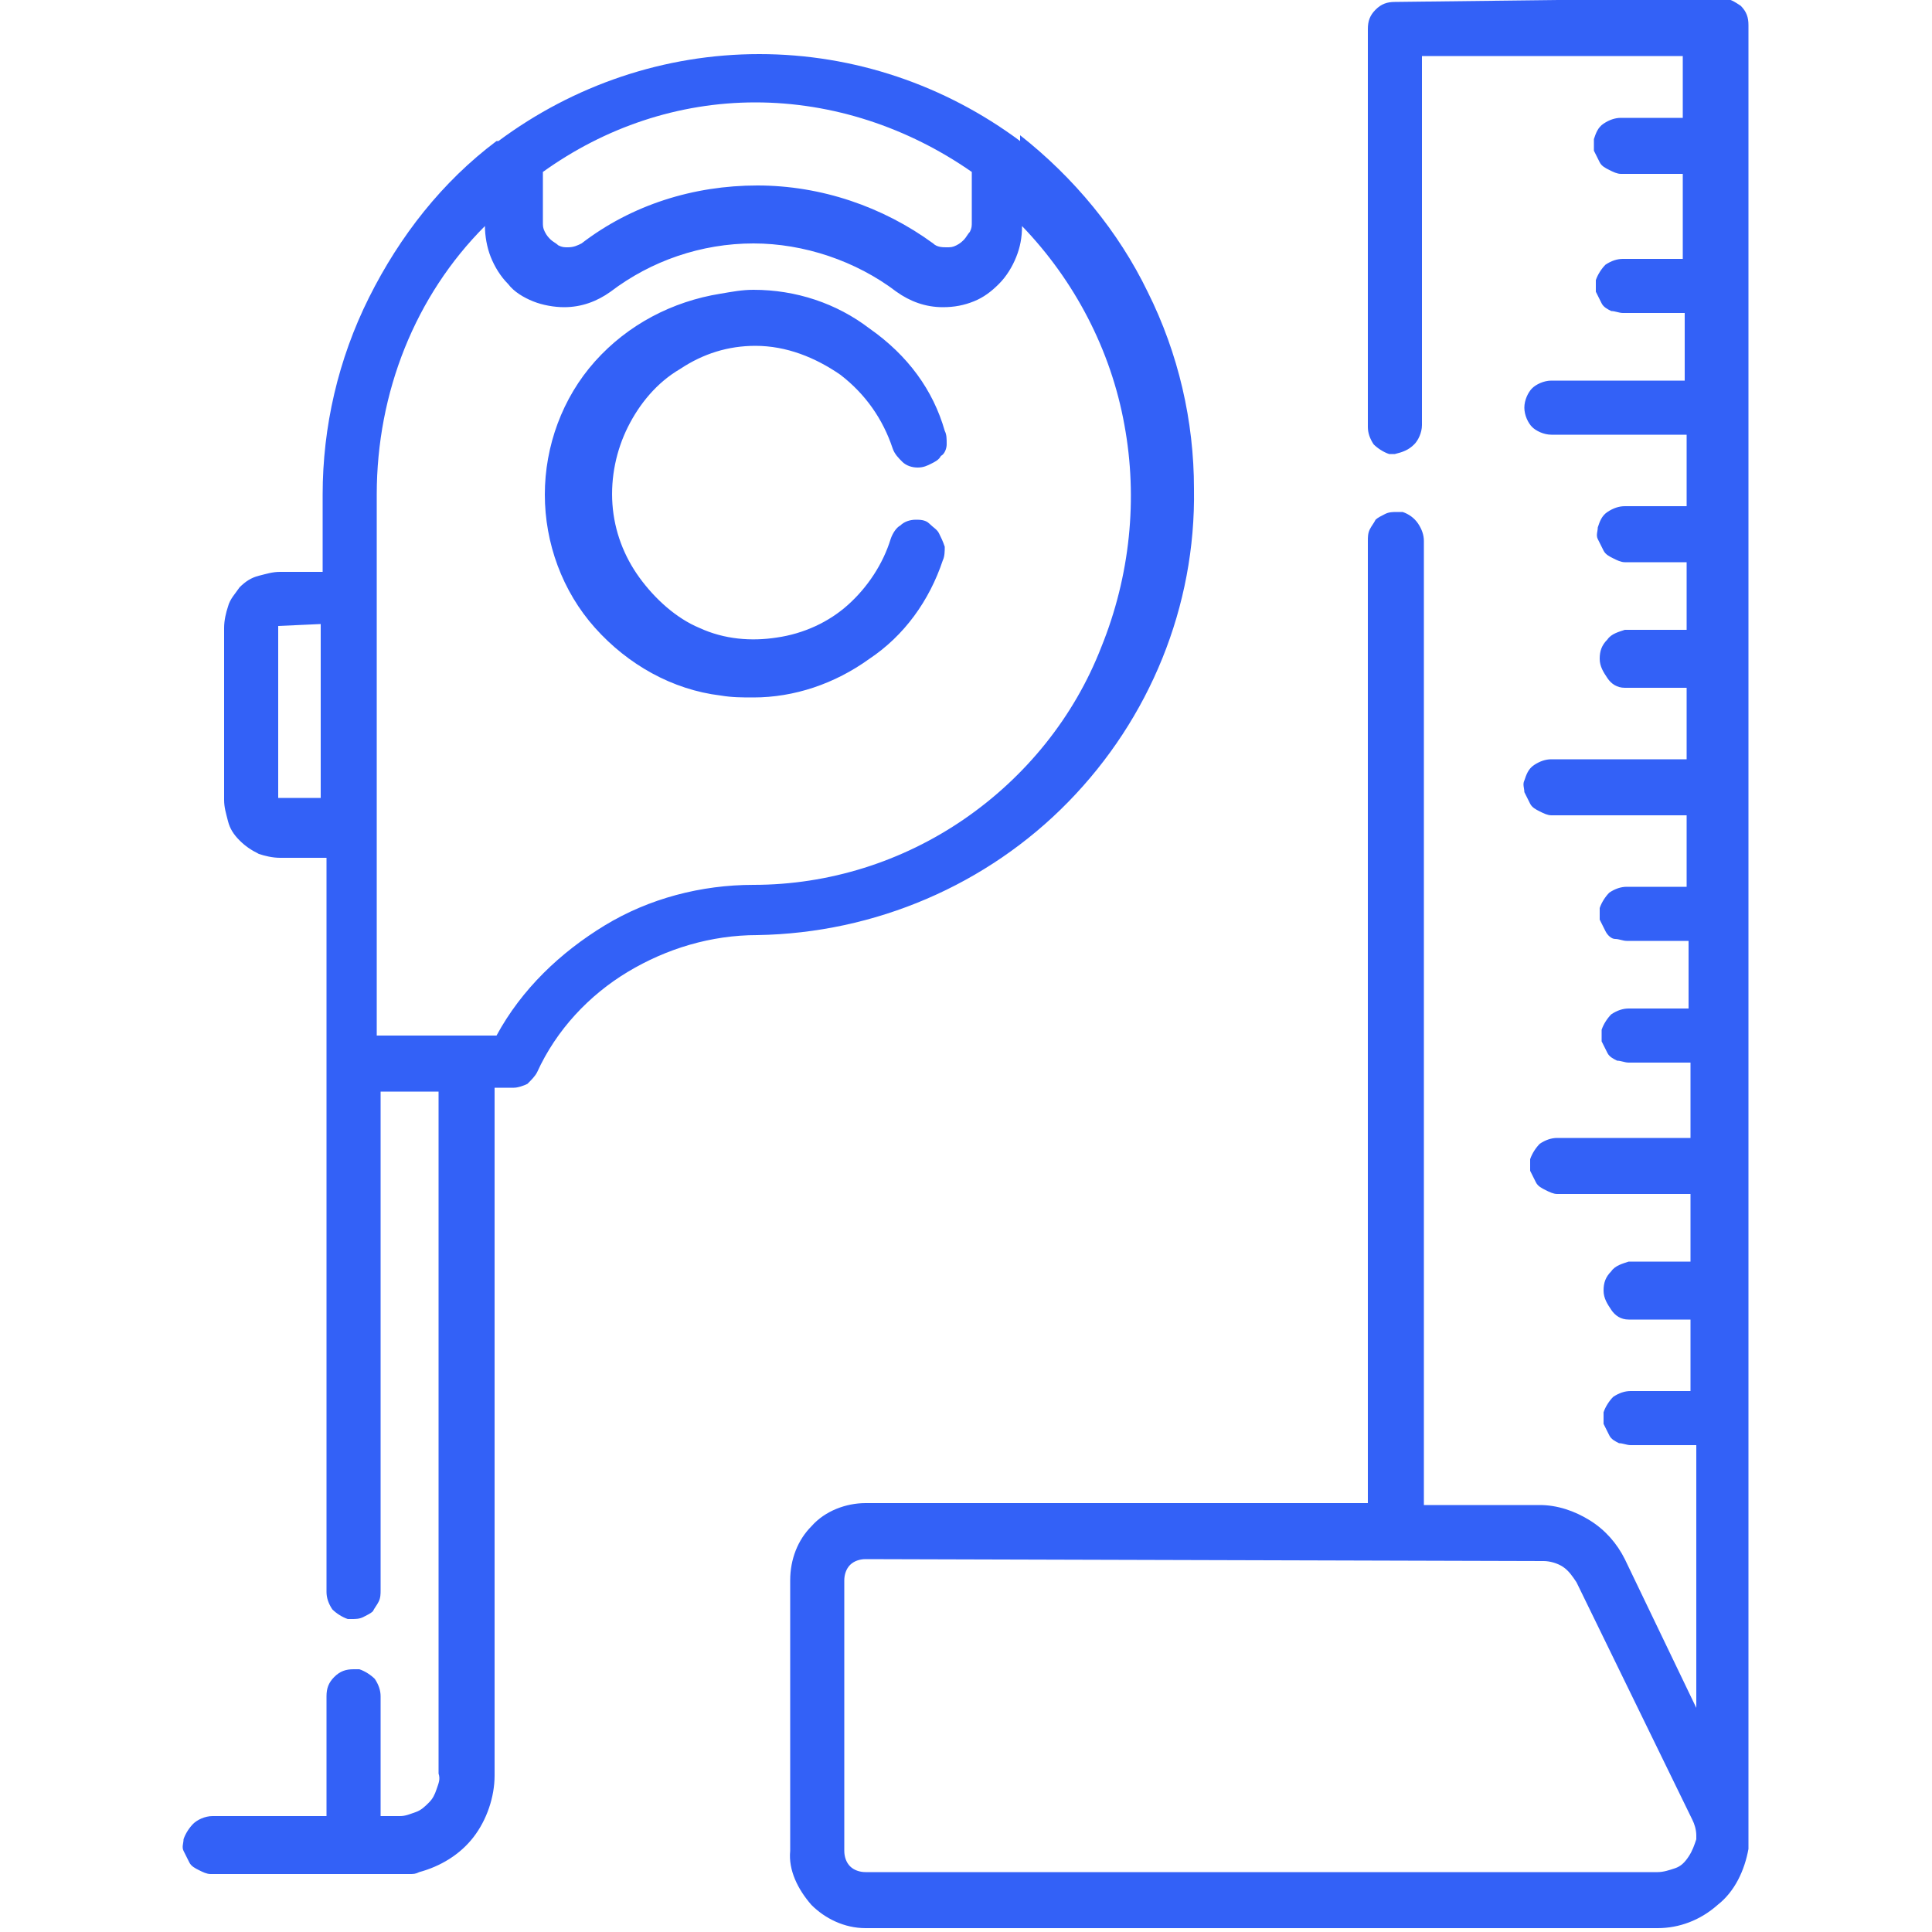 <?xml version="1.0" encoding="utf-8"?>
<!-- Generator: Adobe Illustrator 25.4.1, SVG Export Plug-In . SVG Version: 6.00 Build 0)  -->
<svg version="1.1" id="Layer_1" xmlns="http://www.w3.org/2000/svg" xmlns:xlink="http://www.w3.org/1999/xlink" x="0px" y="0px"
	 viewBox="0 0 100 100" style="enable-background:new 0 0 100 100;" xml:space="preserve">
<style type="text/css">
	.st0{fill-rule:evenodd;clip-rule:evenodd;fill:#3361F7;}
</style>
<path class="st0" d="M48.9,22.3C49,22.5,49,22.7,49,23c0,0.2-0.1,0.5-0.3,0.6c-0.1,0.2-0.3,0.3-0.5,0.4c-0.2,0.1-0.4,0.2-0.7,0.2
	c-0.3,0-0.6-0.1-0.8-0.3c-0.2-0.2-0.4-0.4-0.5-0.7c-0.5-1.5-1.4-2.8-2.7-3.8c-1.3-0.9-2.8-1.5-4.4-1.5c-1.4,0-2.7,0.4-3.9,1.2
	c-1.2,0.7-2.1,1.8-2.7,3c-0.6,1.2-0.9,2.6-0.8,4c0.1,1.4,0.6,2.7,1.4,3.8c0.8,1.1,1.9,2.1,3.1,2.6c1.3,0.6,2.7,0.7,4,0.5
	c1.4-0.2,2.7-0.8,3.7-1.7c1-0.9,1.8-2.1,2.2-3.4c0.1-0.3,0.3-0.6,0.5-0.7c0.2-0.2,0.5-0.3,0.8-0.3c0.2,0,0.5,0,0.7,0.2
	s0.4,0.3,0.5,0.5c0.1,0.2,0.2,0.4,0.3,0.7c0,0.2,0,0.5-0.1,0.7c-0.7,2.1-2,3.9-3.8,5.1c-1.8,1.3-3.9,2-6,2c-0.6,0-1.1,0-1.7-0.1
	c-2.5-0.3-4.8-1.6-6.5-3.5c-1.7-1.9-2.6-4.4-2.6-6.9s0.9-5,2.6-6.9c1.7-1.9,4-3.1,6.5-3.5c0.6-0.1,1.1-0.2,1.7-0.2
	c2.2,0,4.3,0.7,6,2C47,18.4,48.3,20.2,48.9,22.3z M52.7,7h0.1c2.8,2.2,5.1,5,6.6,8.1c1.6,3.2,2.4,6.7,2.4,10.2
	c0.1,6.1-2.3,11.9-6.5,16.2c-4.2,4.3-10,6.8-16.1,6.9c-2.4,0-4.7,0.7-6.7,1.9c-2,1.2-3.7,3-4.7,5.2c-0.1,0.2-0.3,0.4-0.5,0.6
	c-0.2,0.1-0.5,0.2-0.7,0.2h-1v35.6c0,1.1-0.4,2.3-1.1,3.2c-0.7,0.9-1.7,1.5-2.8,1.8c-0.2,0.1-0.3,0.1-0.5,0.1H10.9
	c-0.2,0-0.4-0.1-0.6-0.2c-0.2-0.1-0.4-0.2-0.5-0.4c-0.1-0.2-0.2-0.4-0.3-0.6s0-0.4,0-0.6c0.1-0.3,0.3-0.6,0.5-0.8S10.6,94,11,94h5.9
	v-6.2c0-0.4,0.1-0.7,0.4-1c0.3-0.3,0.6-0.4,1-0.4h0.3c0.3,0.1,0.6,0.3,0.8,0.5c0.2,0.3,0.3,0.6,0.3,0.9V94h1c0.3,0,0.5-0.1,0.8-0.2
	c0.3-0.1,0.5-0.3,0.7-0.5c0.2-0.2,0.3-0.4,0.4-0.7c0.1-0.3,0.2-0.5,0.1-0.8V56.5h-3v25.8c0,0.2,0,0.4-0.1,0.6
	c-0.1,0.2-0.2,0.3-0.3,0.5c-0.1,0.1-0.3,0.2-0.5,0.3c-0.2,0.1-0.4,0.1-0.6,0.1H18c-0.3-0.1-0.6-0.3-0.8-0.5
	c-0.2-0.3-0.3-0.6-0.3-0.9V44.4h-2.4c-0.4,0-0.8-0.1-1.1-0.2c-0.4-0.2-0.7-0.4-1-0.7s-0.5-0.6-0.6-1c-0.1-0.4-0.2-0.7-0.2-1.1v-8.9
	c0-0.4,0.1-0.8,0.2-1.1c0.1-0.4,0.4-0.7,0.6-1c0.3-0.3,0.6-0.5,1-0.6c0.4-0.1,0.7-0.2,1.1-0.2h2.2v-4c0-3.5,0.8-7,2.4-10.2
	c1.6-3.2,3.8-6,6.6-8.1c0,0,0.1,0,0.1,0c3.9-2.9,8.6-4.5,13.5-4.5c4.9,0,9.6,1.6,13.5,4.5V7z M19.5,25.6v28h6.2
	c1.3-2.4,3.3-4.3,5.6-5.7c2.3-1.4,5-2.1,7.7-2.1c3.9,0,7.7-1.2,10.9-3.4c3.2-2.2,5.7-5.3,7.1-8.9c1.5-3.7,1.9-7.7,1.2-11.5
	c-0.7-3.9-2.6-7.5-5.3-10.3c0,0.6-0.1,1.1-0.3,1.6c-0.2,0.5-0.5,1-0.9,1.4c-0.4,0.4-0.8,0.7-1.3,0.9c-0.5,0.2-1,0.3-1.6,0.3
	c-0.9,0-1.7-0.3-2.4-0.8c-2.1-1.6-4.8-2.5-7.4-2.5c-2.7,0-5.3,0.9-7.4,2.5c-0.7,0.5-1.5,0.8-2.4,0.8c-0.5,0-1.1-0.1-1.6-0.3
	c-0.5-0.2-1-0.5-1.3-0.9c-0.4-0.4-0.7-0.9-0.9-1.4c-0.2-0.5-0.3-1.1-0.3-1.6C21.5,15.3,19.5,20.3,19.5,25.6z M14.4,32.4v8.9h2.2v-9
	L14.4,32.4z M28.1,8.9v2.6c0,0.2,0,0.3,0.1,0.5c0.1,0.2,0.2,0.3,0.3,0.4c0.1,0.1,0.3,0.2,0.4,0.3c0.2,0.1,0.3,0.1,0.5,0.1
	c0.3,0,0.5-0.1,0.7-0.2c2.6-2,5.8-3,9.1-3c3.3,0,6.5,1.1,9.1,3c0.2,0.2,0.5,0.2,0.7,0.2c0.2,0,0.3,0,0.5-0.1
	c0.2-0.1,0.3-0.2,0.4-0.3c0.1-0.1,0.2-0.3,0.3-0.4c0.1-0.2,0.1-0.3,0.1-0.5V8.9C47,6.6,43.1,5.3,39.1,5.3S31.3,6.6,28.1,8.9z
	 M89.1-0.1c0.4,0,0.7,0.2,1,0.4c0.3,0.3,0.4,0.6,0.4,1v94c0,0.1,0,0.3,0,0.4c-0.2,1.1-0.7,2.2-1.6,2.9c-0.9,0.8-2,1.2-3.1,1.2h-41
	c-1.1,0-2.1-0.5-2.8-1.2c-0.7-0.8-1.2-1.8-1.1-2.8v-14c0-1.1,0.4-2.1,1.1-2.8c0.7-0.8,1.8-1.2,2.8-1.2h26V28c0-0.2,0-0.4,0.1-0.6
	c0.1-0.2,0.2-0.3,0.3-0.5c0.1-0.1,0.3-0.2,0.5-0.3c0.2-0.1,0.4-0.1,0.6-0.1h0.3c0.3,0.1,0.6,0.3,0.8,0.6c0.2,0.3,0.3,0.6,0.3,0.9
	v49.9h6c0.9,0,1.8,0.3,2.6,0.8c0.8,0.5,1.4,1.2,1.8,2l3.7,7.7V74.8h-3.4c-0.2,0-0.4-0.1-0.6-0.1c-0.2-0.1-0.4-0.2-0.5-0.4
	c-0.1-0.2-0.2-0.4-0.3-0.6c0-0.2,0-0.4,0-0.6c0.1-0.3,0.3-0.6,0.5-0.8c0.3-0.2,0.6-0.3,0.9-0.3h3.1v-3.7h-3.2
	c-0.4,0-0.7-0.2-0.9-0.5c-0.2-0.3-0.4-0.6-0.4-1s0.1-0.7,0.4-1c0.2-0.3,0.6-0.4,0.9-0.5h3.2v-3.5h-6.9c-0.2,0-0.4-0.1-0.6-0.2
	c-0.2-0.1-0.4-0.2-0.5-0.4c-0.1-0.2-0.2-0.4-0.3-0.6c0-0.2,0-0.4,0-0.6c0.1-0.3,0.3-0.6,0.5-0.8c0.3-0.2,0.6-0.3,0.9-0.3h6.9V55
	h-3.2c-0.2,0-0.4-0.1-0.6-0.1c-0.2-0.1-0.4-0.2-0.5-0.4c-0.1-0.2-0.2-0.4-0.3-0.6c0-0.2,0-0.4,0-0.6c0.1-0.3,0.3-0.6,0.5-0.8
	c0.3-0.2,0.6-0.3,0.9-0.3h3.1v-3.5h-3.2c-0.2,0-0.4-0.1-0.6-0.1s-0.4-0.2-0.5-0.4c-0.1-0.2-0.2-0.4-0.3-0.6c0-0.2,0-0.4,0-0.6
	c0.1-0.3,0.3-0.6,0.5-0.8c0.3-0.2,0.6-0.3,0.9-0.3h3.1v-3.7h-7c-0.2,0-0.4-0.1-0.6-0.2c-0.2-0.1-0.4-0.2-0.5-0.4
	c-0.1-0.2-0.2-0.4-0.3-0.6c0-0.2-0.1-0.4,0-0.6c0.1-0.3,0.2-0.6,0.5-0.8c0.3-0.2,0.6-0.3,0.9-0.3h7v-3.7h-3.2
	c-0.4,0-0.7-0.2-0.9-0.5c-0.2-0.3-0.4-0.6-0.4-1c0-0.4,0.1-0.7,0.4-1c0.2-0.3,0.6-0.4,0.9-0.5h3.2v-3.5h-3.2c-0.2,0-0.4-0.1-0.6-0.2
	c-0.2-0.1-0.4-0.2-0.5-0.4c-0.1-0.2-0.2-0.4-0.3-0.6s0-0.4,0-0.6c0.1-0.3,0.2-0.6,0.5-0.8c0.3-0.2,0.6-0.3,0.9-0.3h3.2v-3.7h-7
	c-0.4,0-0.8-0.2-1-0.4s-0.4-0.6-0.4-1s0.2-0.8,0.4-1s0.6-0.4,1-0.4h6.9v-3.5h-3.2c-0.2,0-0.4-0.1-0.6-0.1c-0.2-0.1-0.4-0.2-0.5-0.4
	c-0.1-0.2-0.2-0.4-0.3-0.6c0-0.2,0-0.4,0-0.6c0.1-0.3,0.3-0.6,0.5-0.8c0.3-0.2,0.6-0.3,0.9-0.3h3.1V9h-3.2c-0.2,0-0.4-0.1-0.6-0.2
	c-0.2-0.1-0.4-0.2-0.5-0.4c-0.1-0.2-0.2-0.4-0.3-0.6c0-0.2,0-0.4,0-0.6c0.1-0.3,0.2-0.6,0.5-0.8c0.3-0.2,0.6-0.3,0.9-0.3h3.2V2.9
	H73.6V22c0,0.4-0.2,0.8-0.4,1c-0.3,0.3-0.6,0.4-1,0.5h-0.3c-0.3-0.1-0.6-0.3-0.8-0.5c-0.2-0.3-0.3-0.6-0.3-0.9V1.5
	c0-0.4,0.1-0.7,0.4-1c0.3-0.3,0.6-0.4,1-0.4L89.1-0.1z M44.8,80.7c-0.3,0-0.6,0.1-0.8,0.3s-0.3,0.5-0.3,0.8v14
	c0,0.3,0.1,0.6,0.3,0.8c0.2,0.2,0.5,0.3,0.8,0.3h41c0.3,0,0.6-0.1,0.9-0.2c0.3-0.1,0.5-0.3,0.7-0.6c0.2-0.3,0.3-0.6,0.4-0.9V95
	c0-0.3-0.1-0.6-0.2-0.8l-6-12.3c-0.2-0.3-0.4-0.6-0.7-0.8c-0.3-0.2-0.7-0.3-1-0.3L44.8,80.7z"/>
</svg>

